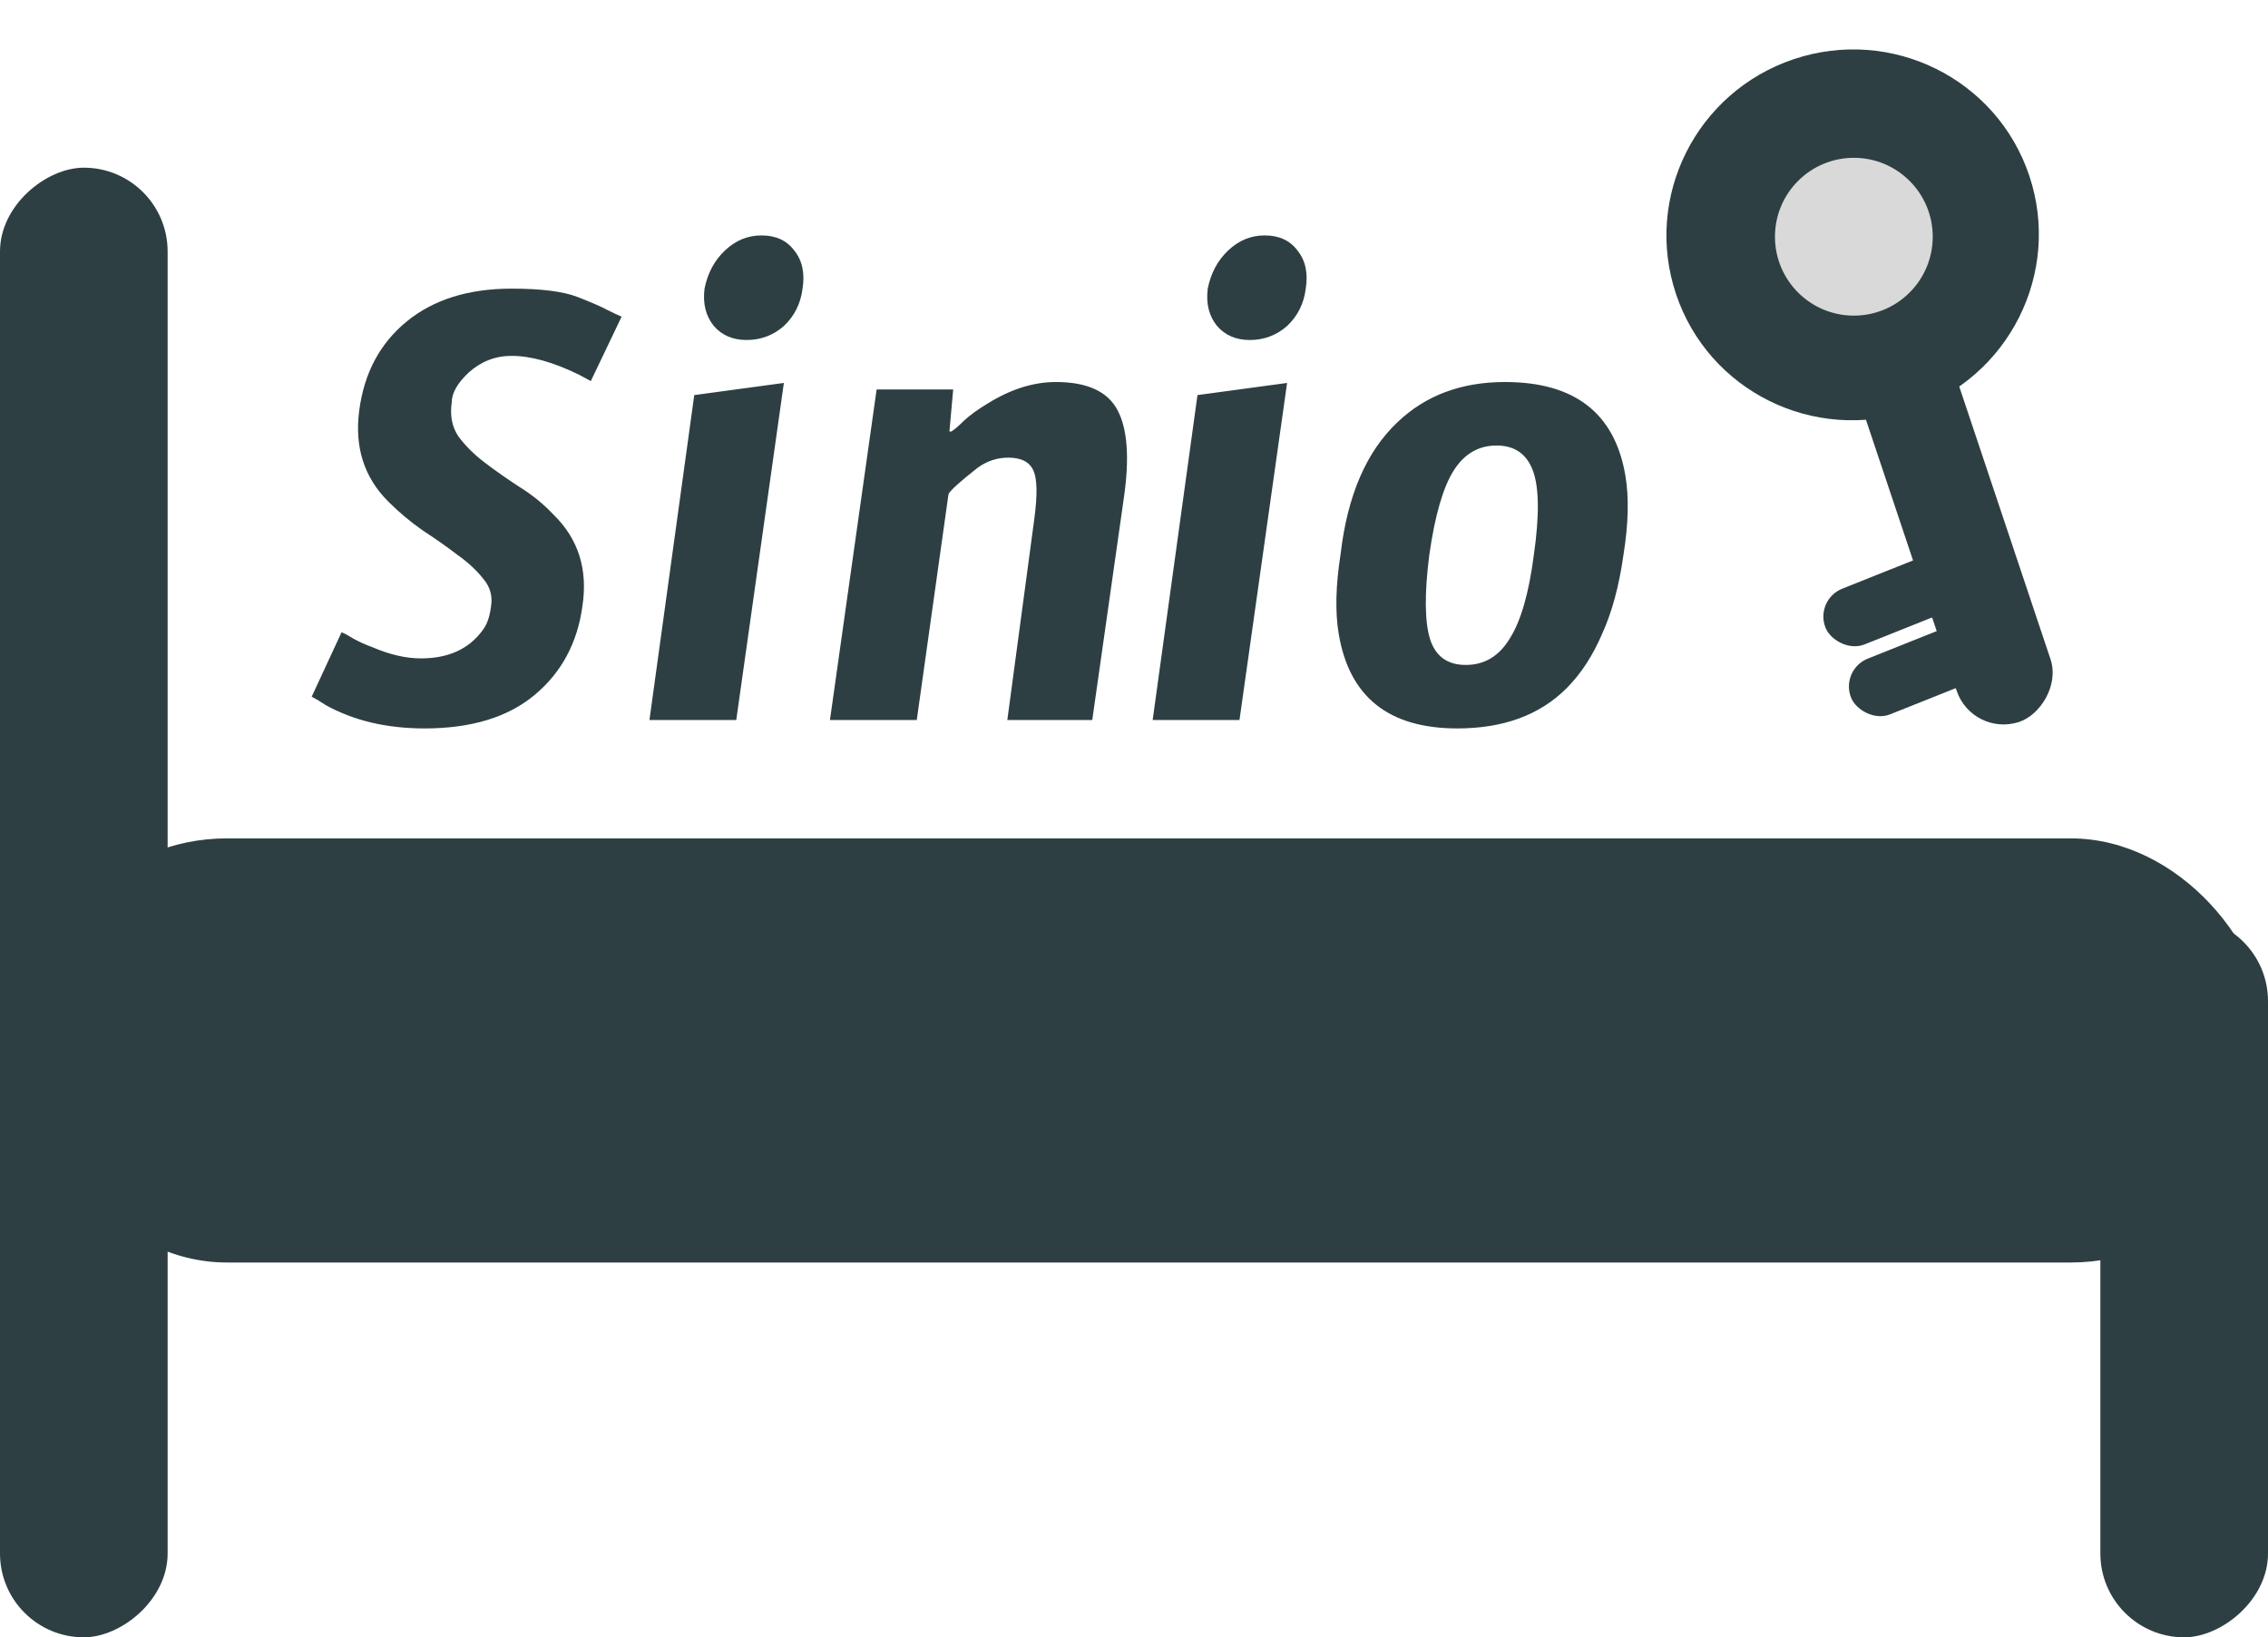 <svg width="230" height="166" viewBox="0 0 230 166" fill="none" xmlns="http://www.w3.org/2000/svg">
<path d="M51.868 29.264C54.897 29.264 57.138 29.548 58.589 30.116C60.041 30.684 61.051 31.126 61.619 31.441C62.25 31.757 62.723 31.978 63.039 32.104L59.915 38.636L58.684 37.973C56.096 36.711 53.824 36.08 51.868 36.08C50.227 36.08 48.776 36.648 47.513 37.784C46.377 38.857 45.809 39.867 45.809 40.813C45.62 42.139 45.841 43.275 46.472 44.221C47.166 45.168 48.05 46.052 49.123 46.872C50.196 47.692 51.363 48.513 52.625 49.333C53.951 50.154 55.118 51.1 56.128 52.173C58.652 54.635 59.631 57.727 59.063 61.451C58.558 65.174 56.948 68.172 54.235 70.444C51.521 72.716 47.797 73.852 43.064 73.852C39.214 73.852 35.869 73.063 33.029 71.485C32.461 71.107 31.988 70.823 31.609 70.633L34.639 64.101C34.954 64.228 35.364 64.448 35.869 64.764C36.437 65.08 37.068 65.364 37.763 65.616C39.53 66.373 41.171 66.752 42.685 66.752C45.462 66.752 47.545 65.805 48.933 63.912C49.375 63.344 49.659 62.555 49.785 61.545C49.975 60.472 49.722 59.526 49.028 58.705C48.334 57.822 47.45 57.001 46.377 56.244C45.304 55.424 44.137 54.603 42.875 53.783C41.612 52.899 40.445 51.921 39.372 50.848C36.911 48.387 35.932 45.294 36.437 41.571C36.942 37.784 38.552 34.786 41.265 32.577C43.979 30.368 47.513 29.264 51.868 29.264ZM77.221 23.868C78.673 23.868 79.777 24.373 80.535 25.383C81.355 26.392 81.639 27.686 81.387 29.264C81.197 30.779 80.566 32.041 79.493 33.051C78.42 33.997 77.158 34.471 75.707 34.471C74.318 34.471 73.214 33.997 72.393 33.051C71.573 32.041 71.257 30.779 71.447 29.264C71.762 27.686 72.456 26.392 73.529 25.383C74.602 24.373 75.833 23.868 77.221 23.868ZM74.665 73H65.861L70.405 40.056L79.493 38.825L74.665 73ZM88.899 39.488H96.662L96.283 43.748H96.473C96.788 43.559 97.23 43.18 97.798 42.612C98.429 42.044 99.218 41.476 100.165 40.908C102.5 39.456 104.803 38.731 107.075 38.731C110.231 38.731 112.314 39.677 113.323 41.571C114.333 43.464 114.554 46.399 113.986 50.375L110.767 73H102.153L104.898 52.552C105.214 50.154 105.182 48.544 104.803 47.724C104.425 46.84 103.573 46.399 102.247 46.399C101.111 46.399 100.07 46.746 99.123 47.44C97.356 48.828 96.378 49.712 96.189 50.091L92.97 73H84.166L88.899 39.488ZM128.253 23.868C129.704 23.868 130.809 24.373 131.566 25.383C132.386 26.392 132.67 27.686 132.418 29.264C132.229 30.779 131.597 32.041 130.525 33.051C129.452 33.997 128.189 34.471 126.738 34.471C125.349 34.471 124.245 33.997 123.425 33.051C122.604 32.041 122.289 30.779 122.478 29.264C122.793 27.686 123.488 26.392 124.561 25.383C125.633 24.373 126.864 23.868 128.253 23.868ZM125.697 73H116.893L121.437 40.056L130.525 38.825L125.697 73ZM148.64 67.415C150.533 67.415 152.016 66.531 153.089 64.764C154.225 62.997 155.046 60.157 155.551 56.244C156.119 52.268 156.087 49.428 155.456 47.724C154.825 46.02 153.594 45.168 151.764 45.168C149.934 45.168 148.482 46.02 147.409 47.724C146.336 49.428 145.516 52.268 144.948 56.244C144.443 60.22 144.475 63.092 145.043 64.859C145.611 66.563 146.81 67.415 148.64 67.415ZM164.828 48.197C165.207 50.406 165.143 53.088 164.639 56.244C164.197 59.4 163.471 62.082 162.461 64.291C161.515 66.5 160.315 68.33 158.864 69.781C156.15 72.495 152.458 73.852 147.788 73.852C140.846 73.852 136.838 70.665 135.765 64.291C135.387 62.082 135.45 59.368 135.955 56.149C136.649 50.217 138.574 45.768 141.729 42.801C144.569 40.088 148.198 38.731 152.616 38.731C159.684 38.731 163.755 41.886 164.828 48.197Z" fill="#2D3F42"/>
<rect x="3" y="85" width="227" height="43" rx="20" fill="#2D3F42"/>
<rect x="213" y="166" width="73" height="17" rx="8.5" transform="rotate(-90 213 166)" fill="#2D3F42"/>
<rect y="166" width="149" height="17" rx="8.5" transform="rotate(-90 0 166)" fill="#2D3F42"/>
<rect x="183.999" y="60.812" width="18.376" height="6.086" rx="3.043" transform="rotate(-21.759 183.999 60.812)" fill="#2D3F42"/>
<rect x="186.59" y="67.901" width="18.617" height="6.086" rx="3.043" transform="rotate(-21.759 186.59 67.901)" fill="#2D3F42"/>
<rect x="200.017" y="74.782" width="65.154" height="10.04" rx="5.02" transform="rotate(-108.51 200.017 74.782)" fill="#2D3F42"/>
<ellipse cx="187.878" cy="23.81" rx="18.891" ry="18.784" transform="rotate(-18.51 187.878 23.81)" fill="#2D3F42"/>
<circle cx="188" cy="24" r="8" fill="#D9D9D9"/>
</svg>
